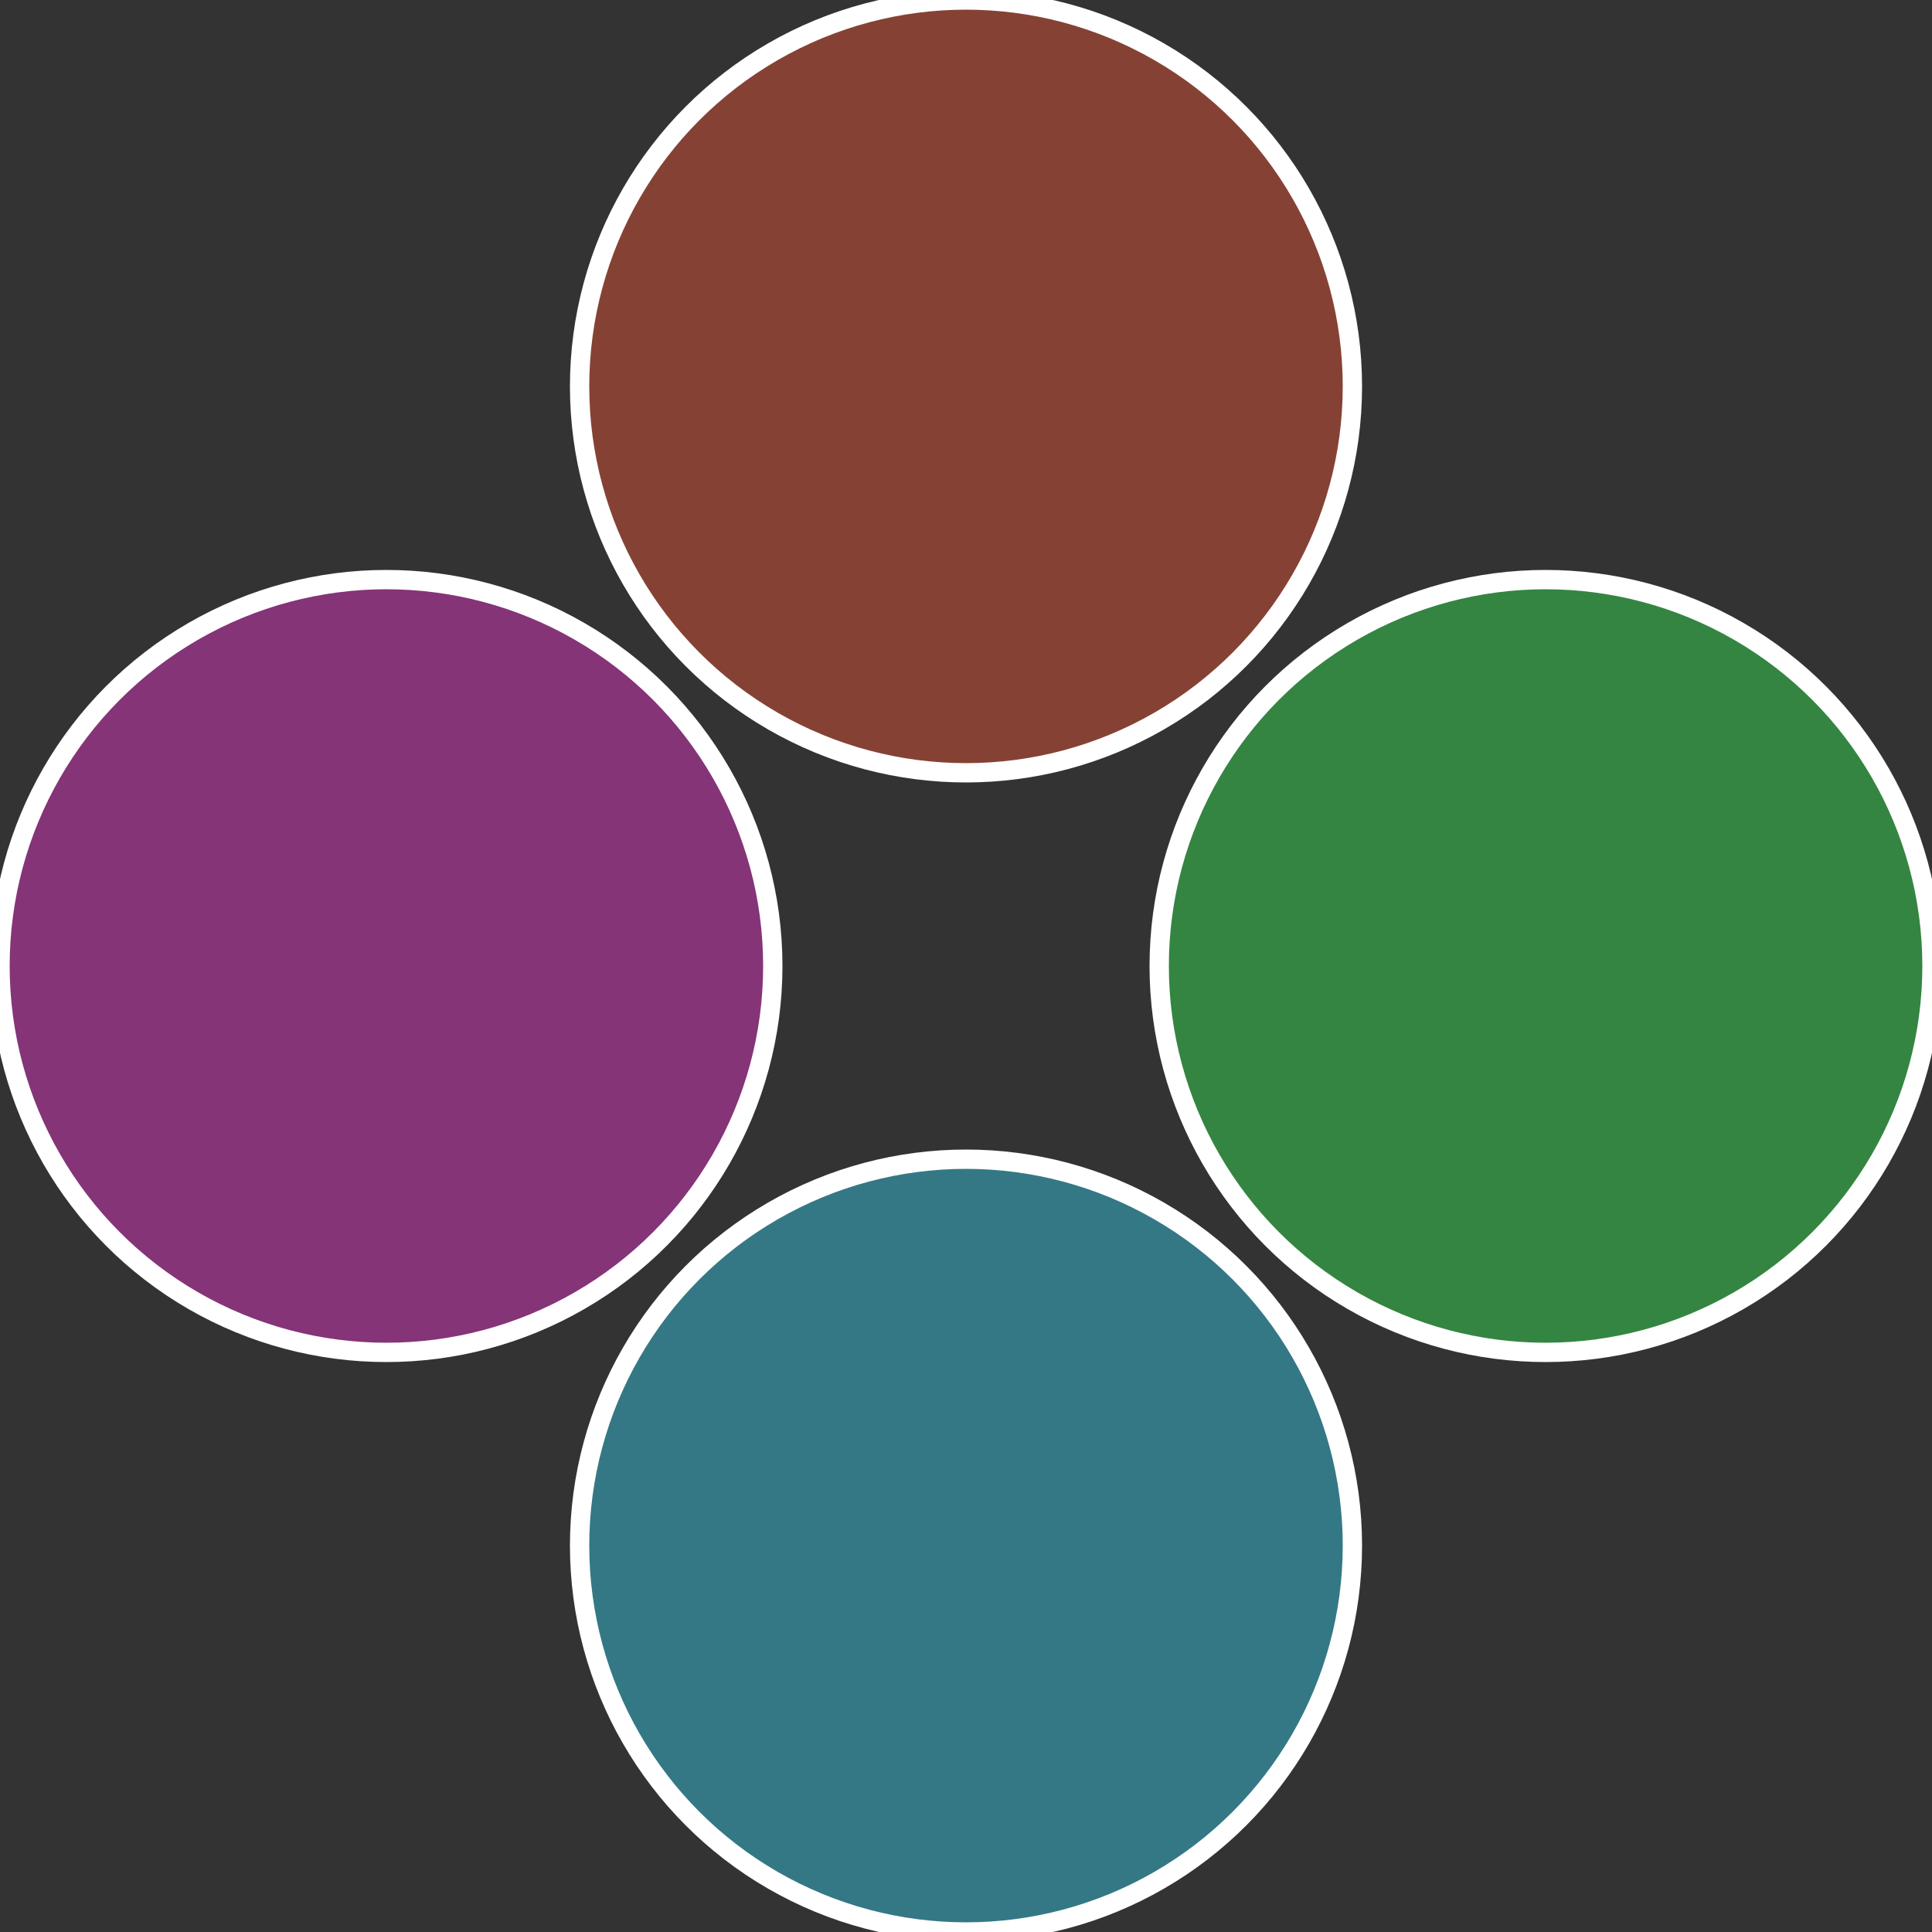 <?xml version="1.0" standalone="no"?>
<svg width="500" height="500" viewBox="-1 -1 2 2" xmlns="http://www.w3.org/2000/svg">
 
                <rect x="-1" y="-1" width="2" height="2" fill="#333333" stroke="none"/>
 
                <circle cx="0.6" cy="0" r="0.4" fill="#348542" stroke="#fff" stroke-width="1%" />
             
                <circle cx="3.6739403974421E-17" cy="0.6" r="0.4" fill="#347885" stroke="#fff" stroke-width="1%" />
             
                <circle cx="-0.6" cy="7.3478807948841E-17" r="0.4" fill="#853478" stroke="#fff" stroke-width="1%" />
             
                <circle cx="-1.1021821192326E-16" cy="-0.6" r="0.4" fill="#854234" stroke="#fff" stroke-width="1%" />
            </svg>

